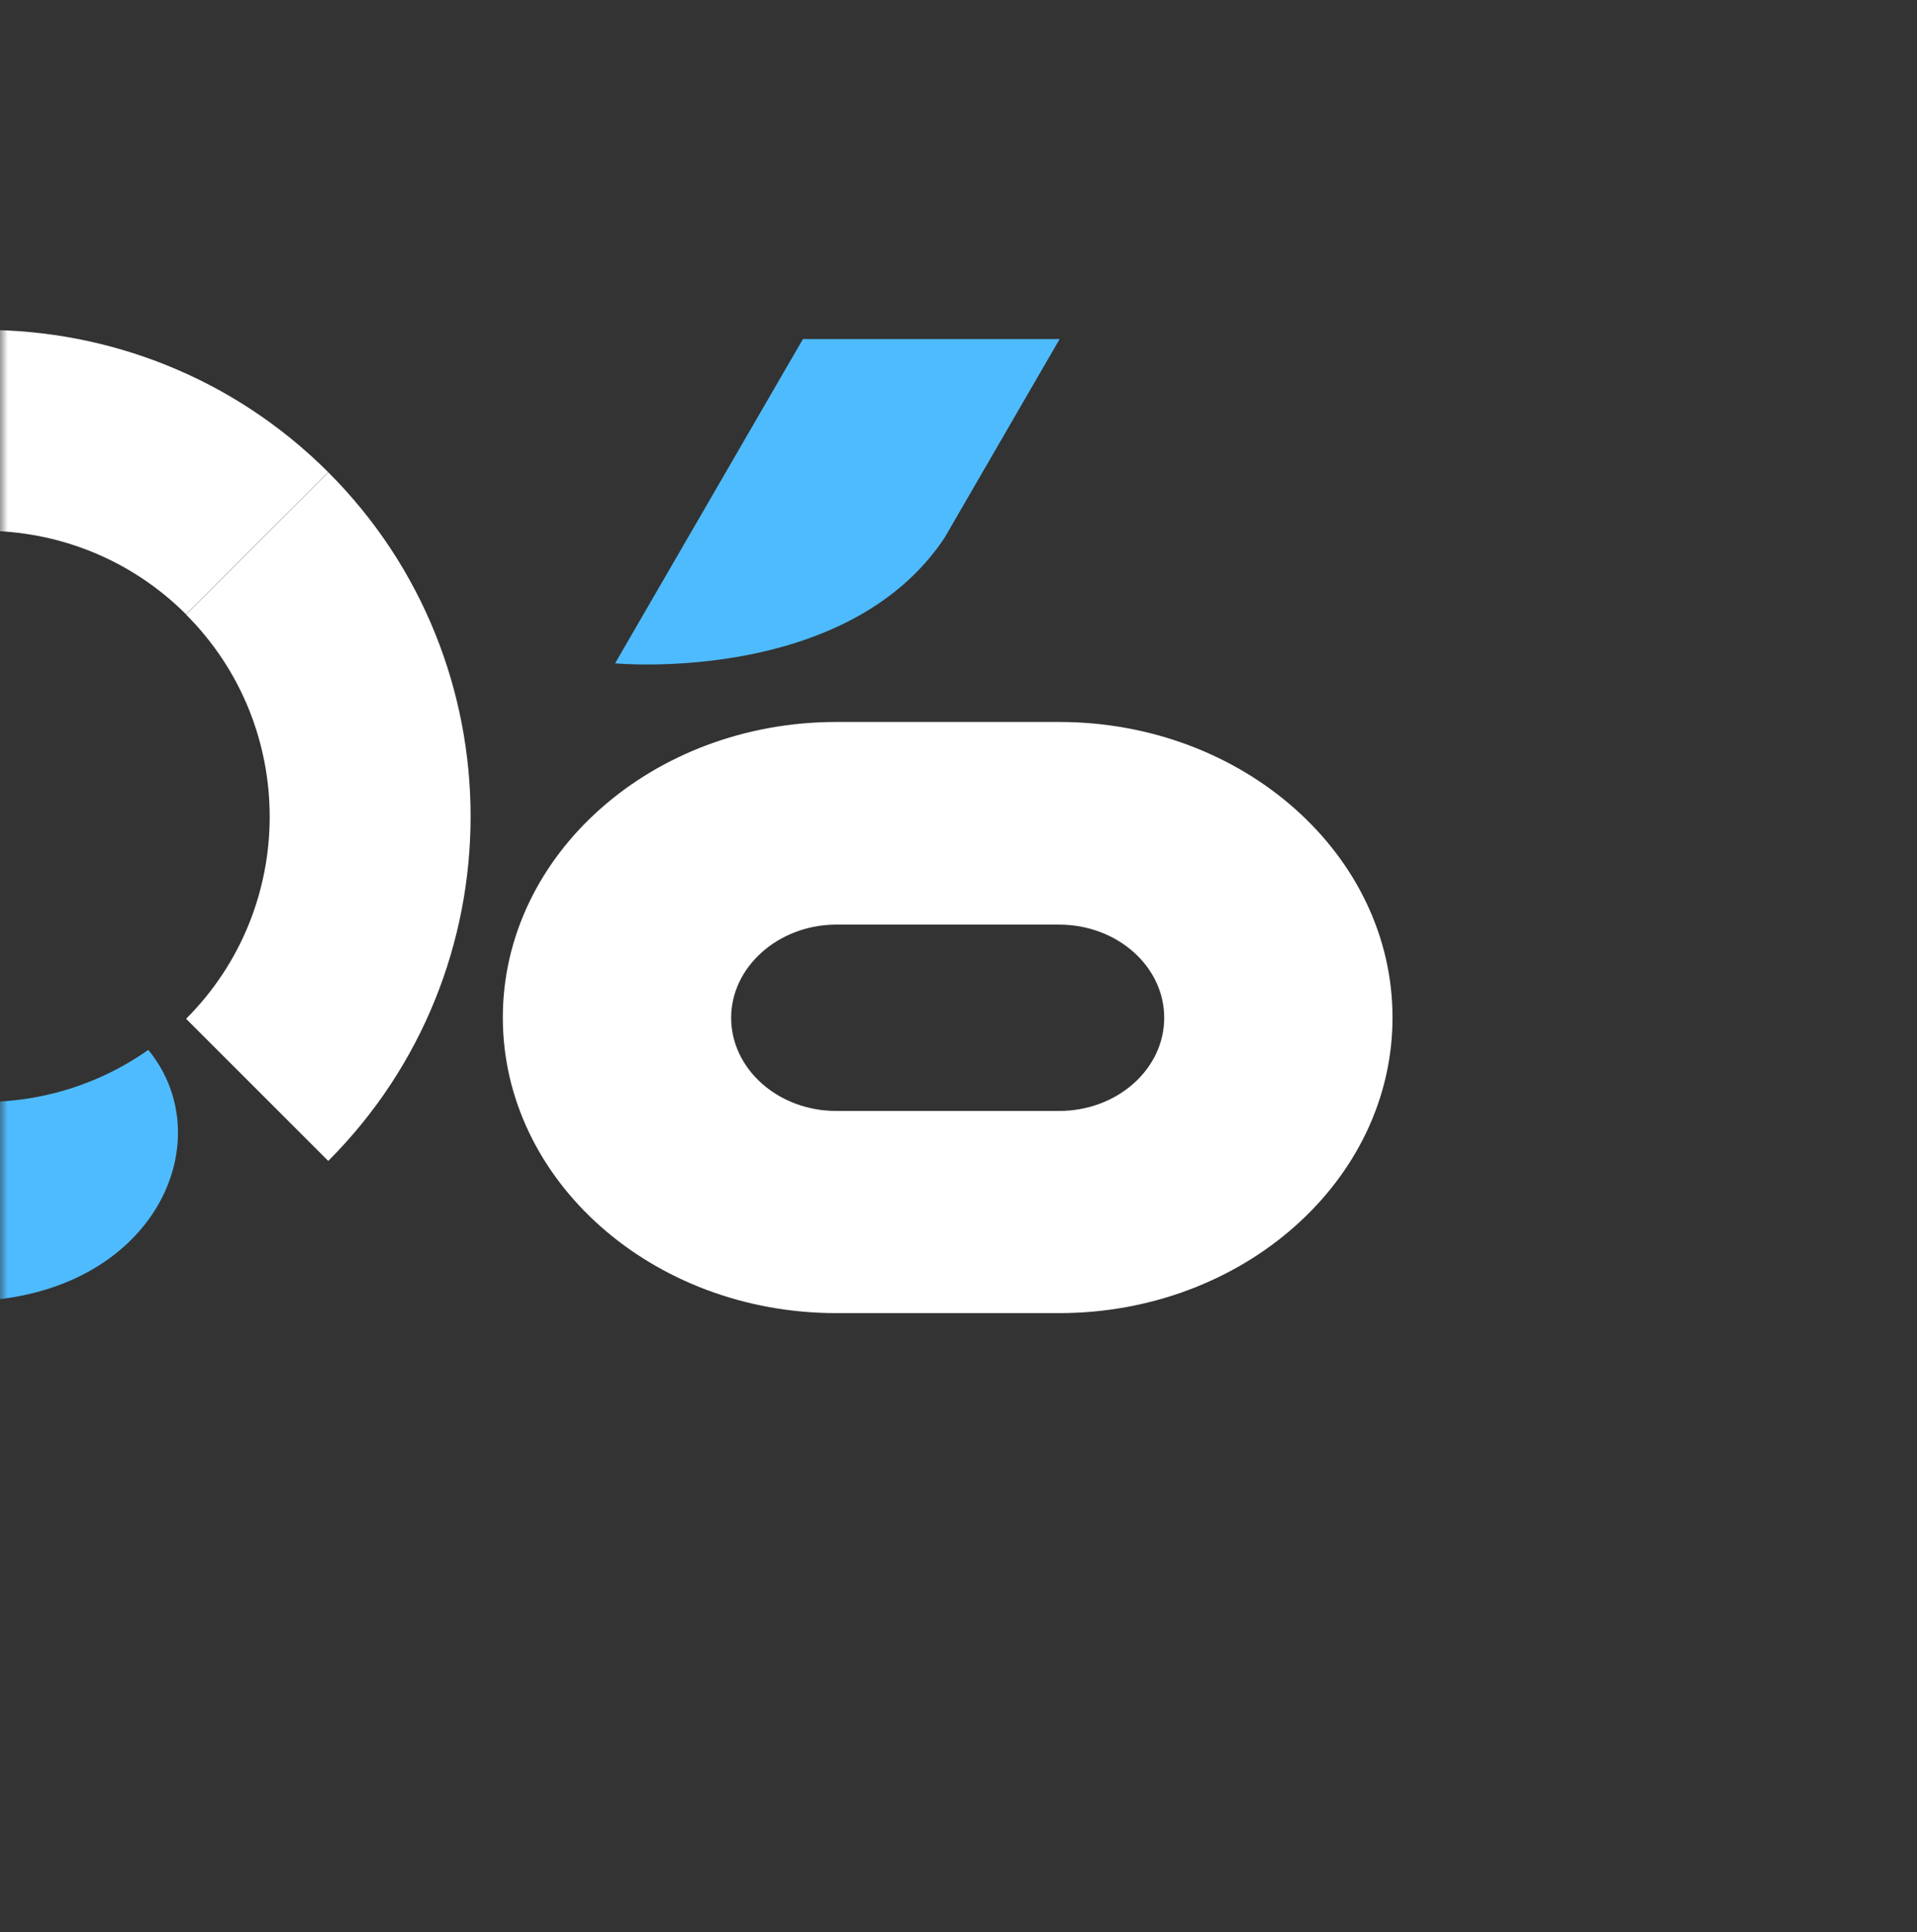 <svg width="122" height="123" viewBox="0 0 122 123" fill="none" xmlns="http://www.w3.org/2000/svg">
<rect x="0" y="0" width="122" height="123" fill="#333333" stroke="none"/>
<mask id="mask0_208_6297" style="mask-type:alpha" maskUnits="userSpaceOnUse" x="0" y="0" width="122" height="123">
<rect width="122" height="123" fill="#D9D9D9"/>
</mask>
<g mask="url(#mask0_208_6297)">
<path d="M9.443 66.833C14.259 72.711 9.674 82.835 -2.405 82.835C-9.898 82.835 -17.253 79.588 -22.946 73.88L-13.898 64.832C-7.559 71.172 2.334 71.834 9.428 66.833H9.443Z" fill="#4EBBFF"/>
<path d="M20.891 30.059C32.969 42.137 32.969 61.801 20.891 73.895L11.844 64.848C18.937 57.755 18.937 46.215 11.844 39.121L20.891 30.074V30.059Z" fill="white"/>
<path d="M-13.883 39.106C-6.79 32.013 4.75 32.013 11.844 39.106L20.891 30.059C8.812 17.98 -10.852 17.98 -22.946 30.059C-33.563 40.676 -34.84 57.155 -26.792 69.187L-17.422 59.817C-20.653 53.047 -19.499 44.707 -13.898 39.106H-13.883Z" fill="white"/>
<path d="M51.09 21.598L39.144 42.223C39.144 42.223 53.849 43.617 60.102 34.249L67.437 21.582H51.107L51.09 21.598Z" fill="#4EBBFF"/>
<path d="M67.402 45.955H53.22C41.519 45.955 32 54.394 32 64.769C32 75.144 41.519 83.583 53.22 83.583H67.402C79.103 83.583 88.622 75.144 88.622 64.769C88.622 54.394 79.103 45.955 67.402 45.955ZM67.402 70.715H53.22C49.535 70.715 46.531 68.052 46.531 64.784C46.531 61.564 49.5 58.9 53.133 58.854H67.402C71.087 58.854 74.091 61.502 74.091 64.784C74.091 68.067 71.087 70.715 67.402 70.715Z" fill="white"/>
</g>
</svg>
